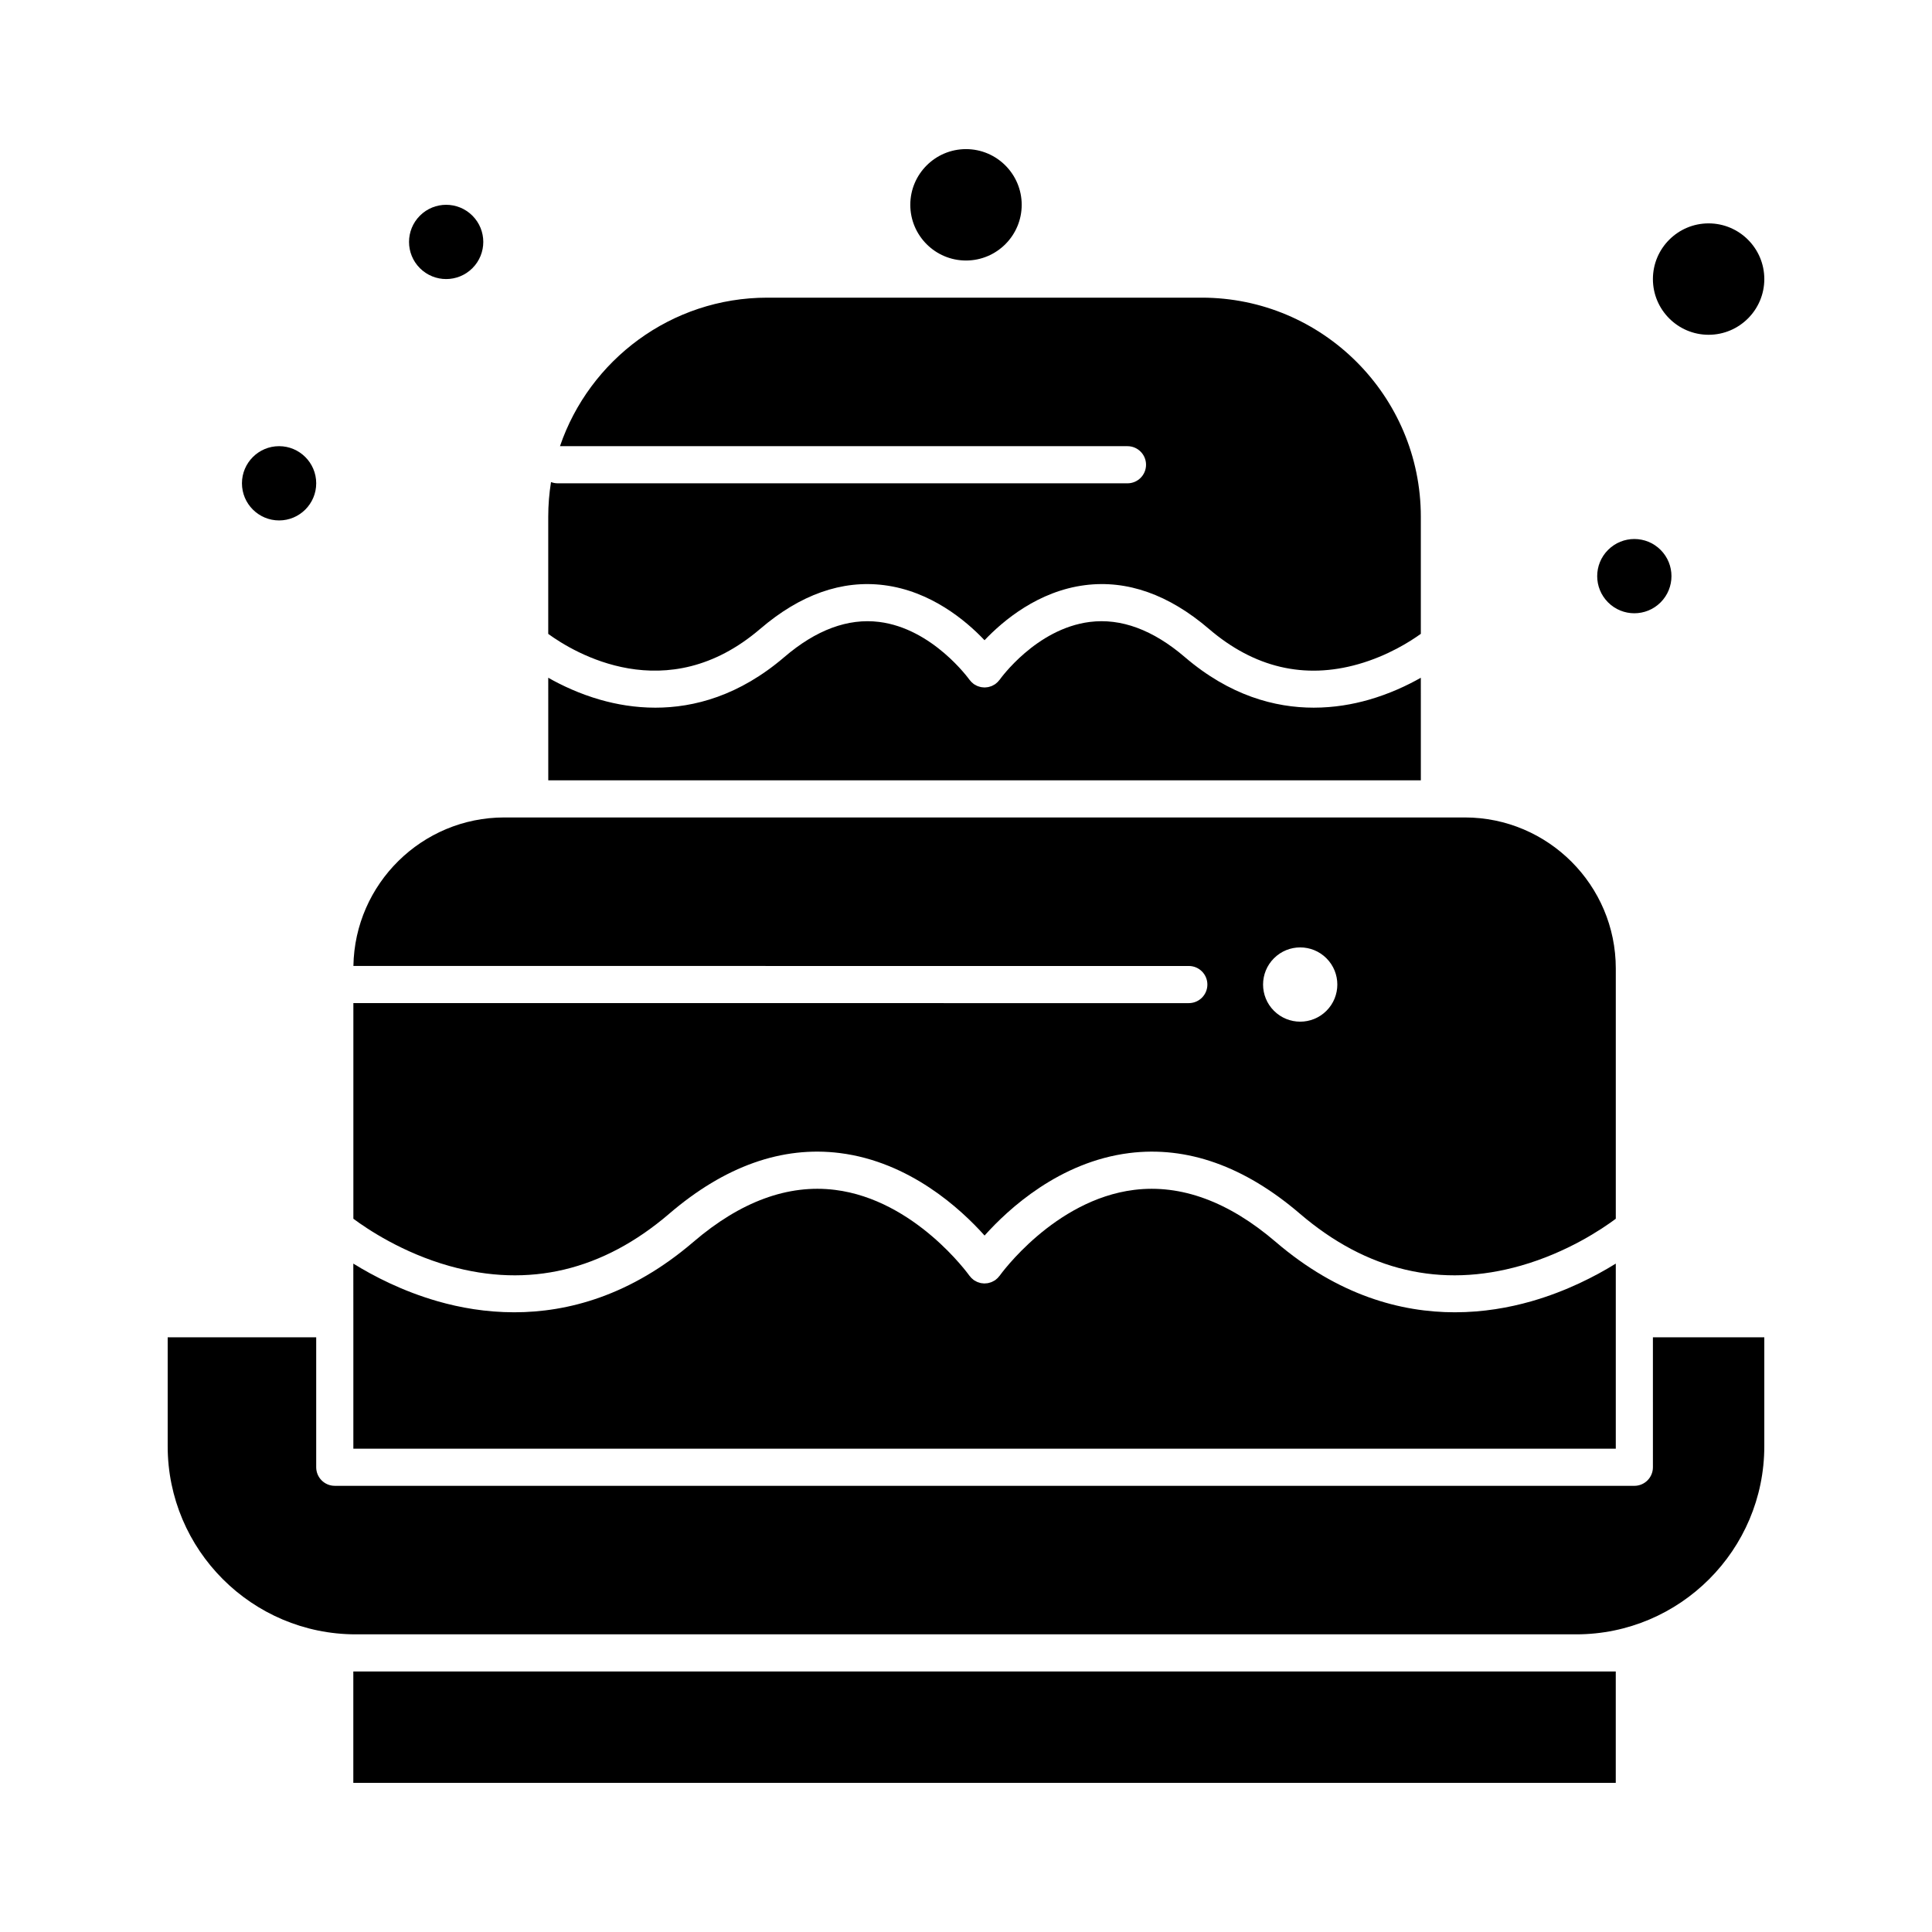 <?xml version="1.0" encoding="UTF-8"?>
<!-- Uploaded to: ICON Repo, www.svgrepo.com, Generator: ICON Repo Mixer Tools -->
<svg fill="#000000" width="800px" height="800px" version="1.1" viewBox="144 144 512 512" xmlns="http://www.w3.org/2000/svg">
 <g>
  <path d="m520.54 323.61c-3.637 2.059-8.336 4.273-13.816 5.84-4.207 1.203-9.148 2.09-14.574 2.09-10.258 0-22.23-3.176-34.176-13.418-8.422-7.215-16.887-10.344-25.168-9.301-14.273 1.805-23.758 15.141-23.852 15.273-0.062 0.09-0.141 0.156-0.207 0.238-0.113 0.141-0.223 0.281-0.355 0.41-0.125 0.125-0.262 0.234-0.398 0.344-0.086 0.07-0.156 0.152-0.25 0.215-0.031 0.023-0.066 0.035-0.102 0.055-0.156 0.102-0.316 0.184-0.48 0.27-0.129 0.066-0.254 0.141-0.383 0.191-0.152 0.062-0.309 0.102-0.465 0.148-0.152 0.047-0.301 0.098-0.453 0.125-0.152 0.031-0.309 0.039-0.465 0.055-0.156 0.016-0.312 0.039-0.473 0.039-0.164 0-0.324-0.023-0.488-0.039-0.148-0.016-0.301-0.023-0.449-0.051-0.156-0.031-0.309-0.082-0.465-0.129-0.152-0.047-0.309-0.086-0.457-0.145-0.133-0.055-0.262-0.125-0.391-0.191-0.164-0.082-0.328-0.168-0.48-0.27-0.031-0.023-0.066-0.035-0.102-0.055-0.09-0.062-0.16-0.145-0.246-0.211-0.141-0.109-0.277-0.219-0.402-0.348-0.125-0.125-0.234-0.266-0.348-0.402-0.066-0.086-0.148-0.156-0.211-0.246-0.09-0.125-9.719-13.523-23.918-15.281-8.254-1.02-16.707 2.109-25.105 9.309-11.945 10.238-23.922 13.418-34.18 13.418-5.426 0-10.367-0.887-14.574-2.09-5.484-1.566-10.184-3.781-13.816-5.84l0.008 27.18h231.24l-0.004-27.184z"/>
  <path d="m345.46 310.66c10.617-9.102 21.656-13 32.805-11.59 12.387 1.566 21.688 9.371 26.648 14.598 4.961-5.227 14.262-13.031 26.648-14.598 11.152-1.414 22.188 2.488 32.809 11.59 11.996 10.285 25.336 13.426 39.645 9.336 7.82-2.234 13.758-6.031 16.52-8.023v-31.035c0-32.012-26.043-58.055-58.055-58.055h-115.13c-25.473 0-47.148 16.496-54.949 39.359h150.39c2.719 0 4.922 2.203 4.922 4.922s-2.203 4.922-4.922 4.922l-151.04-0.004c-0.609 0-1.188-0.125-1.727-0.328-0.477 2.992-0.734 6.059-0.734 9.184v31.051c6.688 4.875 31.336 19.957 56.168-1.328z"/>
  <path d="m321.36 465.64c14.695-12.598 29.914-17.996 45.23-16.066 18.457 2.332 31.977 14.754 38.332 21.859 6.356-7.106 19.875-19.527 38.332-21.859 15.312-1.926 30.531 3.469 45.23 16.066 17.711 15.18 37.418 19.809 58.586 13.766 12.305-3.516 21.492-9.703 25.133-12.422v-66.332c0-22.066-17.953-40.02-40.016-40.02h-254.53c-21.844 0-39.645 17.598-40 39.359l221.39 0.004c2.719 0 4.922 2.203 4.922 4.922s-2.203 4.922-4.922 4.922l-221.4-0.004v57.145c3.695 2.746 13.07 9.047 25.461 12.52 21.043 5.906 40.645 1.238 58.258-13.859zm160.25-67.684c3.844-3.844 10.074-3.844 13.914 0 3.844 3.844 3.844 10.074 0 13.914-3.84 3.844-10.07 3.844-13.914 0-3.844-3.84-3.844-10.07 0-13.914z"/>
  <path d="m400 213.04c8.141 0 14.762-6.621 14.762-14.762s-6.621-14.762-14.762-14.762-14.762 6.621-14.762 14.762 6.621 14.762 14.762 14.762z"/>
  <path d="m217.96 281.92c5.426 0 9.84-4.414 9.84-9.84s-4.414-9.84-9.84-9.84-9.84 4.414-9.84 9.84 4.414 9.84 9.84 9.84z"/>
  <path d="m572.2 493.48v-14.613c-5.348 3.312-13.07 7.332-22.43 10.004-5.832 1.664-12.688 2.898-20.207 2.898-14.242 0-30.875-4.414-47.488-18.652-12.477-10.691-25.102-15.328-37.523-13.785-21.227 2.644-35.469 22.516-35.609 22.715-0.062 0.086-0.137 0.152-0.199 0.23-0.113 0.145-0.23 0.289-0.363 0.422-0.113 0.113-0.238 0.211-0.359 0.309-0.094 0.078-0.176 0.168-0.277 0.238-0.039 0.027-0.082 0.043-0.121 0.066-0.129 0.086-0.266 0.152-0.402 0.227-0.156 0.082-0.312 0.172-0.477 0.234-0.109 0.043-0.223 0.07-0.332 0.105-0.195 0.062-0.391 0.125-0.59 0.164-0.098 0.02-0.195 0.023-0.297 0.035-0.215 0.027-0.426 0.051-0.641 0.051-0.105 0-0.211-0.02-0.316-0.023-0.207-0.016-0.414-0.031-0.617-0.07-0.109-0.023-0.215-0.062-0.324-0.09-0.199-0.055-0.398-0.109-0.594-0.191-0.098-0.039-0.188-0.094-0.285-0.141-0.199-0.098-0.395-0.199-0.582-0.324-0.023-0.02-0.055-0.027-0.078-0.043-0.066-0.047-0.121-0.109-0.188-0.16-0.168-0.129-0.328-0.262-0.477-0.414-0.102-0.105-0.191-0.219-0.285-0.332-0.082-0.102-0.18-0.188-0.254-0.297-0.137-0.191-14.375-20.066-35.602-22.711-12.426-1.547-25.047 3.09-37.523 13.785-16.609 14.238-33.246 18.652-47.488 18.652-7.523 0-14.375-1.23-20.207-2.898-9.355-2.672-17.082-6.691-22.43-10.004l0.008 14.613v34.441h334.56z"/>
  <path d="m596.8 232.72c8.141 0 14.762-6.621 14.762-14.762s-6.621-14.762-14.762-14.762-14.762 6.621-14.762 14.762 6.621 14.762 14.762 14.762z"/>
  <path d="m238.29 586.96h-0.656v29.52h334.56v-29.52z"/>
  <path d="m582.04 532.84c0 2.719-2.203 4.922-4.922 4.922l-344.4-0.004c-2.719 0-4.922-2.203-4.922-4.922v-34.441l-39.359 0.004v28.863c0 27.492 22.367 49.855 49.855 49.855h323.41c27.492 0 49.855-22.363 49.855-49.855v-28.863h-29.52z"/>
  <path d="m570.16 303.64c3.84 3.844 10.07 3.844 13.914 0s3.844-10.074 0-13.914c-3.84-3.844-10.07-3.844-13.914 0-3.848 3.84-3.848 10.07 0 13.914z"/>
  <path d="m255.28 215.07c3.844 3.844 10.074 3.844 13.914 0 3.844-3.844 3.844-10.074 0-13.914-3.844-3.844-10.074-3.844-13.914 0-3.844 3.844-3.844 10.074 0 13.914z"/>
 </g>
</svg>